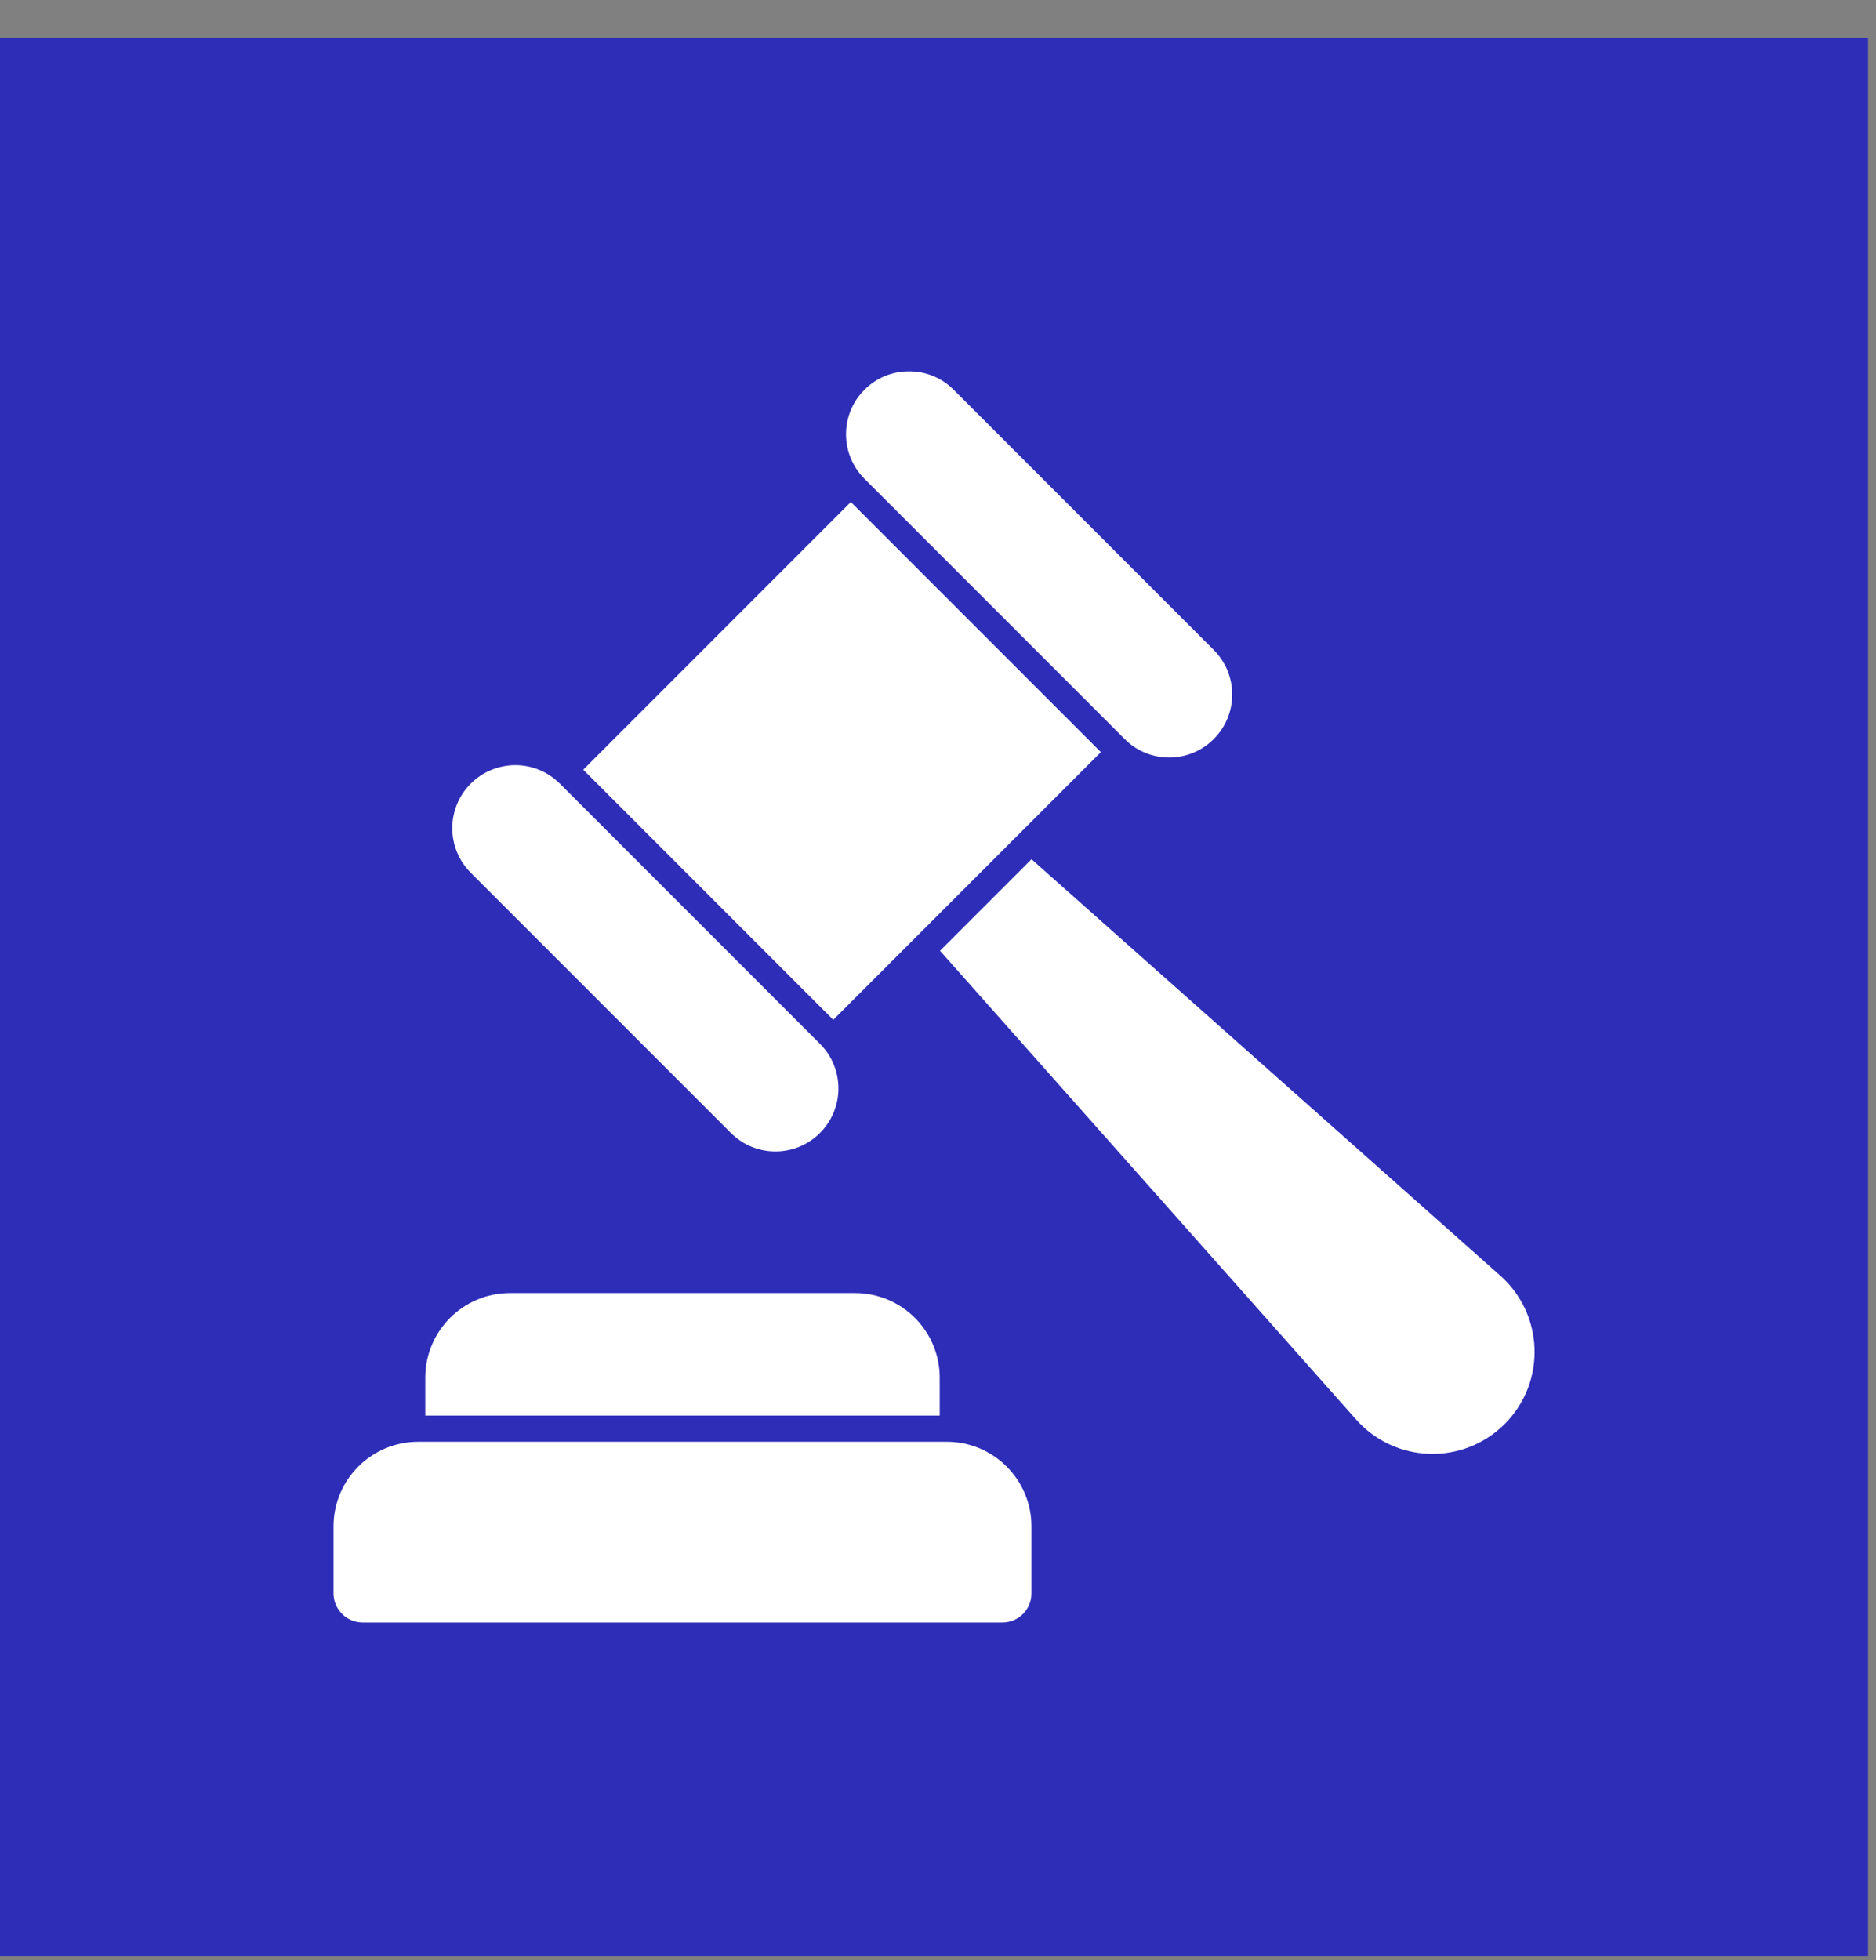 <svg width="45" height="47" viewBox="0 0 45 47" fill="none" xmlns="http://www.w3.org/2000/svg">
<rect x="0" y="0" width="45" height="47" fill="#808080" stroke="none"/>
<rect width="44.81" height="46" transform="translate(0 0.905)" fill="#2E2DB8"/>
<path d="M35.976 30.578L24.743 20.603L22.548 22.798L32.523 34.031C33.46 35.094 35.095 35.144 36.095 34.144C37.095 33.144 37.039 31.509 35.976 30.578Z" fill="white"/>
<path d="M22.541 33.037C22.541 31.912 21.629 31.006 20.509 31.006H12.233C11.113 31.006 10.201 31.912 10.201 33.037V33.943H22.541V33.037Z" fill="white"/>
<path d="M22.711 34.571H10.031C8.912 34.571 8 35.477 8 36.603V38.207C8 38.59 8.314 38.905 8.698 38.905H24.044C24.434 38.905 24.742 38.59 24.742 38.207V36.603C24.742 35.477 23.83 34.571 22.711 34.571Z" fill="white"/>
<path d="M13.99 18.456L20.409 12.037L26.407 18.035L19.988 24.454L13.99 18.456Z" fill="white"/>
<path d="M26.977 17.721C27.568 18.312 28.524 18.312 29.114 17.721C29.705 17.131 29.705 16.175 29.114 15.584L22.874 9.344C22.579 9.049 22.19 8.901 21.805 8.905C21.421 8.901 21.032 9.049 20.737 9.344C20.146 9.935 20.146 10.89 20.737 11.481L26.977 17.721Z" fill="white"/>
<path d="M17.532 27.167C18.122 27.758 19.078 27.758 19.669 27.167C20.259 26.576 20.259 25.621 19.669 25.03L13.429 18.79C13.133 18.495 12.745 18.347 12.364 18.347C11.975 18.347 11.587 18.495 11.292 18.79C10.701 19.381 10.701 20.336 11.292 20.927L17.532 27.167Z" fill="white"/>
</svg>
